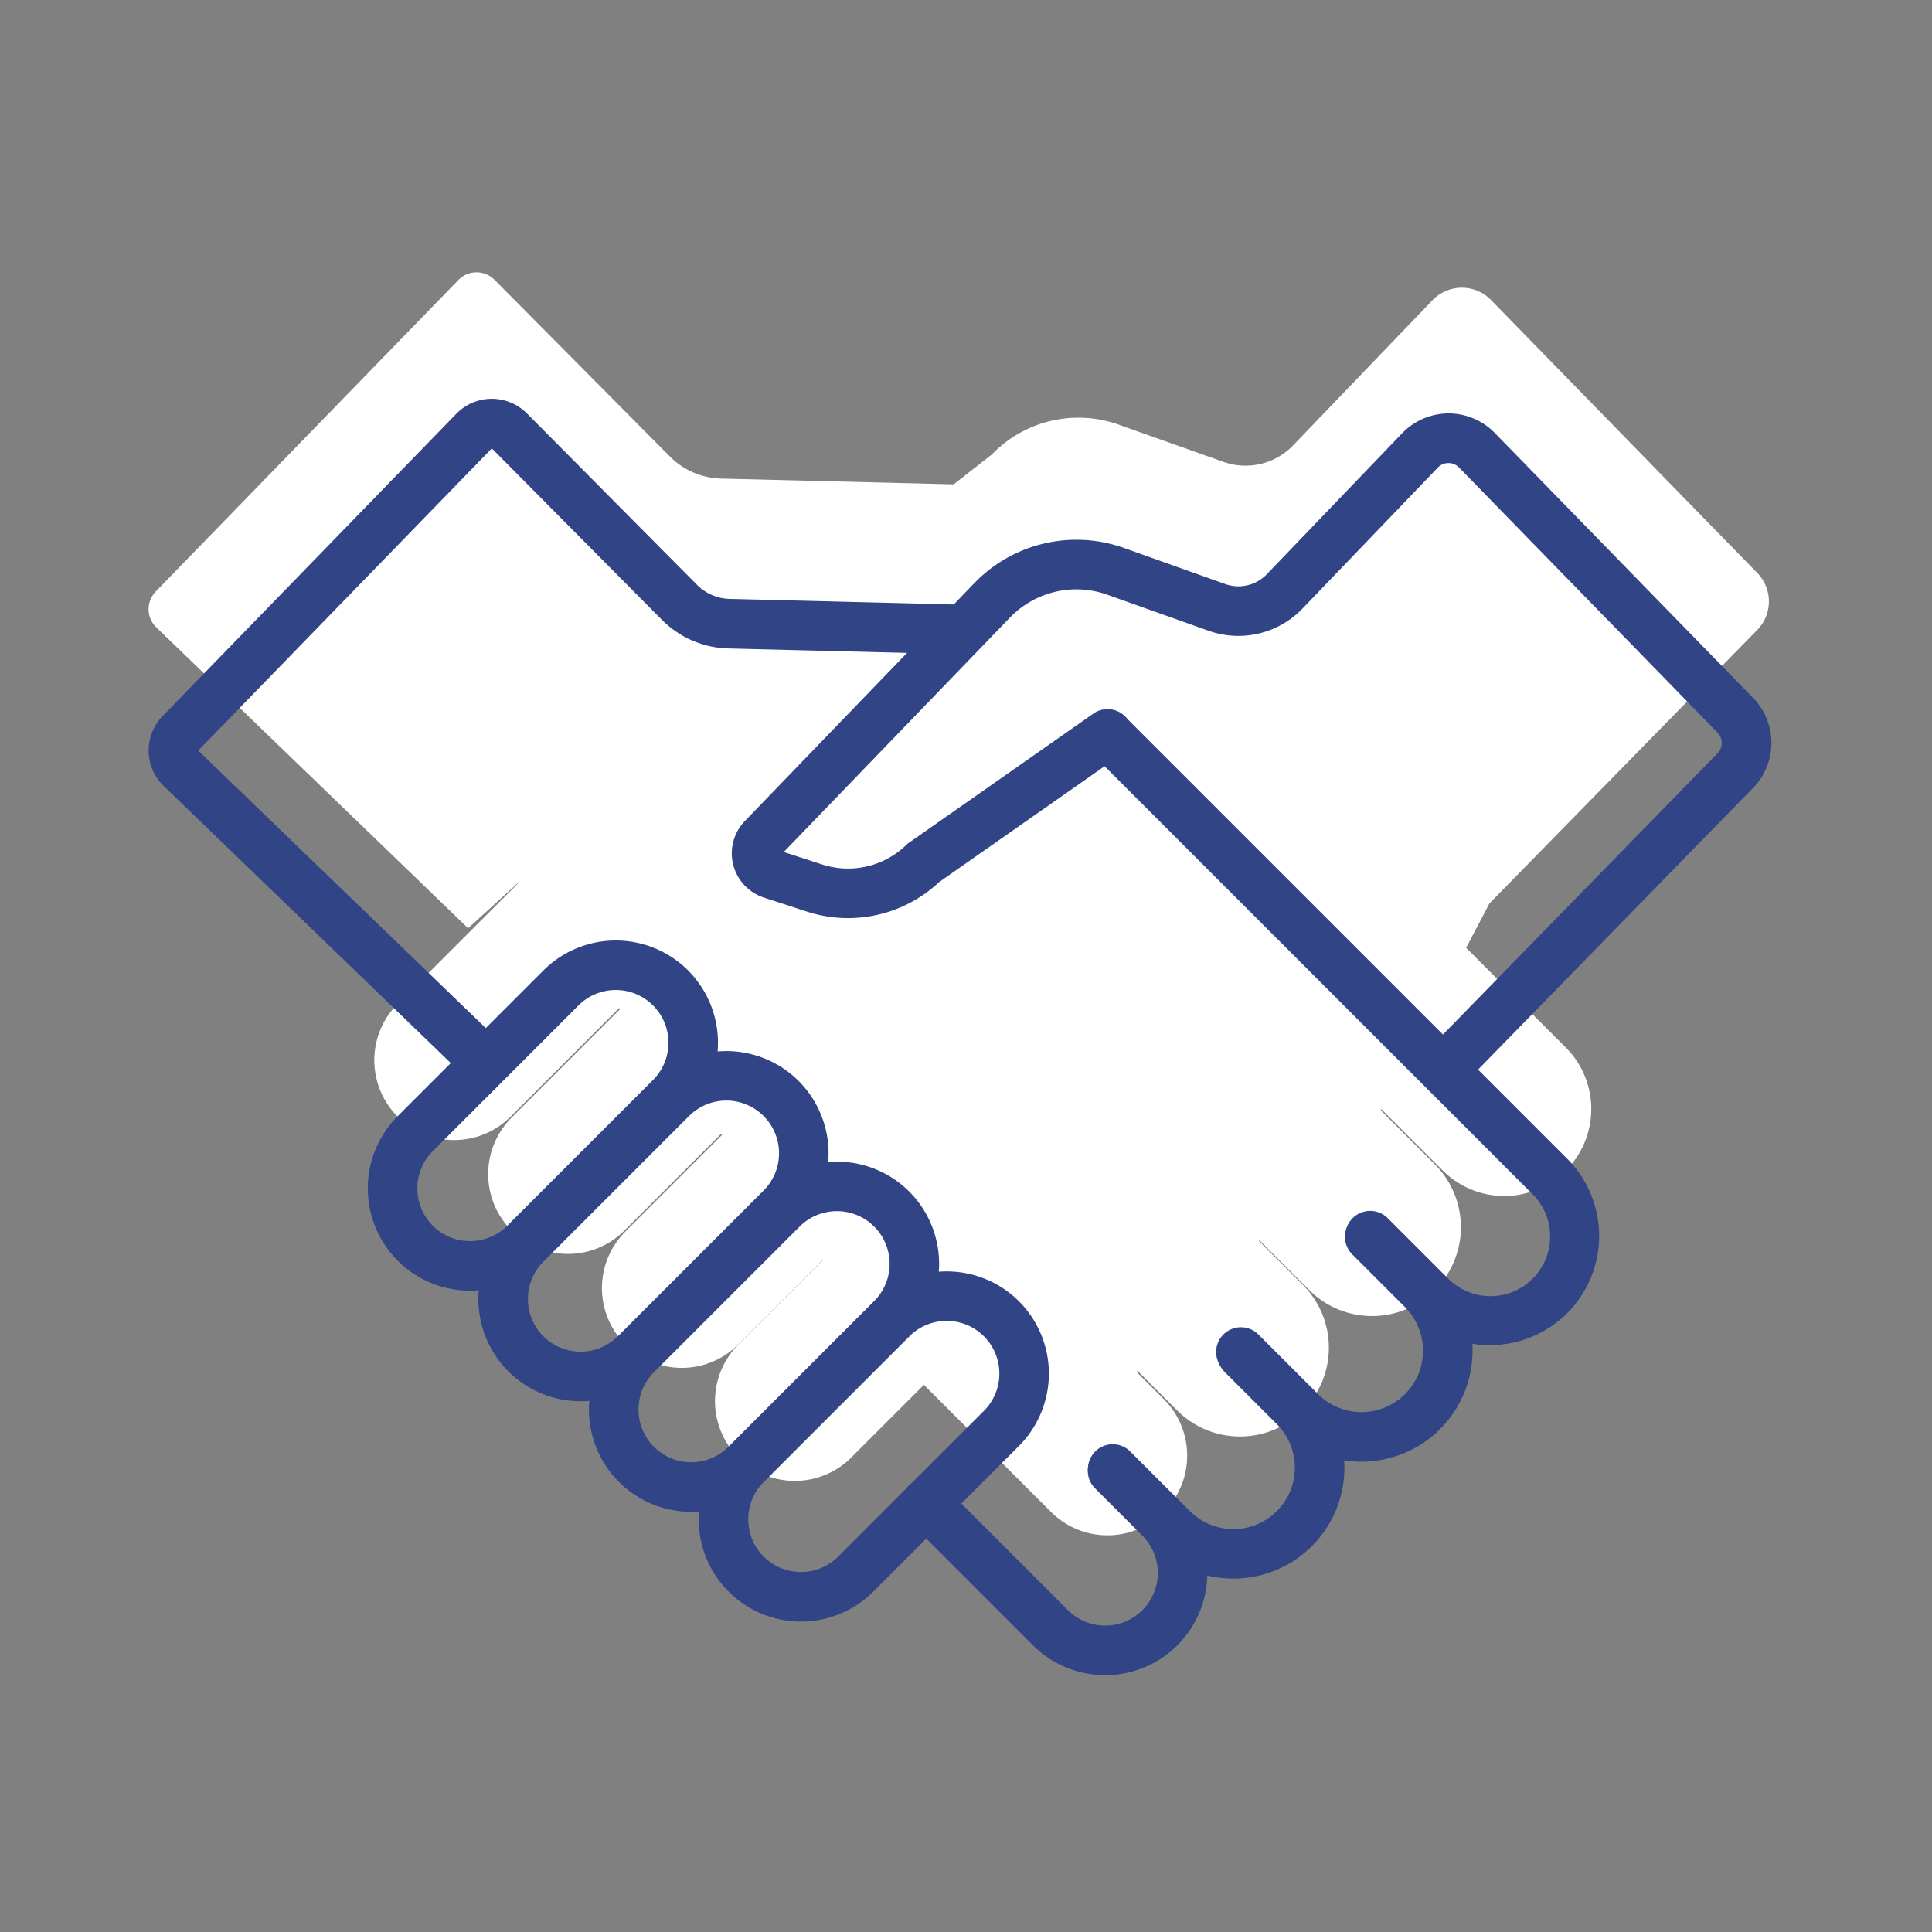 <svg xmlns="http://www.w3.org/2000/svg" xmlns:xlink="http://www.w3.org/1999/xlink" width="78" height="78" viewBox="0 0 78 78"><rect x="0" y="0" width="78" height="78" fill="#808080" stroke="none"/><defs><clipPath id="clip-path"><rect id="Rectangle_57079" data-name="Rectangle 57079" width="78" height="78" transform="translate(514 1006)" fill="none" stroke="#707070" stroke-width="1"></rect></clipPath></defs><g id="Mask_Group_346" data-name="Mask Group 346" transform="translate(-514 -1006)" clip-path="url(#clip-path)"><g id="Group_181400" data-name="Group 181400" transform="translate(3 -2)"><path id="Path_14696" data-name="Path 14696" d="M458.241,3776.819a1.645,1.645,0,0,0,0-2.3l-10.75-11.019a1.645,1.645,0,0,0-2.363.009l-5.625,5.859a2.665,2.665,0,0,1-2.817.666l-4.223-1.5a4.852,4.852,0,0,0-5.121,1.2l-2.471,1.933.111.128.935-.849-9.51-.236a3.03,3.03,0,0,1-2.075-.9l-7.07-7.124a1.024,1.024,0,0,0-1.461.007l-12.217,12.575a1.024,1.024,0,0,0,.023,1.45l12.587,12.146,2.011-1.827.01.013-4.864,4.864a3.222,3.222,0,0,0,0,4.557h0a3.222,3.222,0,0,0,4.557,0l4.384-4.384.036.044-4.38,4.38a3.222,3.222,0,0,0,0,4.557h0a3.222,3.222,0,0,0,4.557,0l3.9-3.9.036.044-3.9,3.9a3.222,3.222,0,0,0,4.557,4.557l3.415-3.416.006.008-3.414,3.414a3.222,3.222,0,0,0,4.557,4.557l2.934-2.934h0l5.156,5.156a3.22,3.22,0,0,0,4.554-4.553l-1.126-1.125.041-.043,1.6,1.6a3.587,3.587,0,0,0,5.073,0h0a3.588,3.588,0,0,0,0-5.073l-1.775-1.774.023-.025,2.009,2.009a3.587,3.587,0,1,0,5.073-5.073l-2.182-2.183.024-.046,2.477,2.477a3.512,3.512,0,1,0,4.967-4.967l-4.024-4.024.94-1.791Z" transform="translate(123.705 -2743.388)" fill="#fff"></path><g id="Group_181503" data-name="Group 181503" transform="translate(-10 621)"><path id="Path_14685" data-name="Path 14685" d="M850.428,3744.615a1,1,0,0,1-.715-1.7l11.089-11.357a.6.6,0,0,0,0-.834l-10.438-10.705a.6.6,0,0,0-.427-.178h0a.6.6,0,0,0-.43.184l-5.459,5.687a3.591,3.591,0,0,1-3.792.9l-4.1-1.459a3.721,3.721,0,0,0-3.917.92l-9.136,9.471,1.541.5a3.375,3.375,0,0,0,3.4-.78l.056-.054.064-.045,7.453-5.219a1,1,0,0,1,1.147,1.638l-7.392,5.177a5.373,5.373,0,0,1-5.344,1.185l-1.727-.562a1.878,1.878,0,0,1-.77-3.089l9.272-9.613a5.725,5.725,0,0,1,6.027-1.416l4.1,1.46a1.588,1.588,0,0,0,1.678-.4l5.461-5.689a2.616,2.616,0,0,1,1.863-.8h.01a2.614,2.614,0,0,1,1.858.781l10.441,10.708a2.6,2.6,0,0,1,0,3.625l-11.091,11.36A1,1,0,0,1,850.428,3744.615Z" transform="translate(-270.46 -3314.146)" fill="#304486"></path><path id="Path_14689" data-name="Path 14689" d="M852.73,3869.968a4.1,4.1,0,0,1-2.918-1.209l-5.007-5.007a1,1,0,1,1,1.414-1.414l5.007,5.007a2.126,2.126,0,0,0,3,.008l.008-.008a2.129,2.129,0,0,0,0-3.007l-1.9-1.9a1,1,0,1,1,1.414-1.414l1.9,1.9a4.13,4.13,0,0,1,.011,5.824l-.01.011A4.1,4.1,0,0,1,852.73,3869.968Z" transform="translate(-287.112 -3415.339)" fill="#304486"></path><path id="Rectangle_644" data-name="Rectangle 644" d="M3.128-1A4.133,4.133,0,0,1,7.257,3.128v8.319a4.128,4.128,0,0,1-8.257,0V3.128A4.133,4.133,0,0,1,3.128-1Zm0,14.576a2.131,2.131,0,0,0,2.128-2.128V3.128A2.128,2.128,0,0,0,1,3.128v8.319A2.131,2.131,0,0,0,3.128,13.576Z" transform="translate(545.86 424.673) rotate(45)" fill="#304486"></path><path id="Rectangle_645" data-name="Rectangle 645" d="M3.128-1A4.133,4.133,0,0,1,7.257,3.128v8.319a4.128,4.128,0,0,1-8.257,0V3.128A4.133,4.133,0,0,1,3.128-1Zm0,14.576a2.131,2.131,0,0,0,2.128-2.128V3.128A2.128,2.128,0,0,0,1,3.128v8.319A2.131,2.131,0,0,0,3.128,13.576Z" transform="translate(550.324 429.137) rotate(45)" fill="#304486"></path><path id="Rectangle_646" data-name="Rectangle 646" d="M3.128-1A4.133,4.133,0,0,1,7.257,3.128v8.319a4.128,4.128,0,0,1-8.257,0V3.128A4.133,4.133,0,0,1,3.128-1Zm0,14.576a2.131,2.131,0,0,0,2.128-2.128V3.128A2.128,2.128,0,0,0,1,3.128v8.319A2.131,2.131,0,0,0,3.128,13.576Z" transform="translate(554.788 433.601) rotate(45)" fill="#304486"></path><path id="Rectangle_647" data-name="Rectangle 647" d="M3.128-1A4.133,4.133,0,0,1,7.257,3.128v8.319a4.128,4.128,0,0,1-8.257,0V3.128A4.133,4.133,0,0,1,3.128-1Zm0,14.576a2.131,2.131,0,0,0,2.128-2.128V3.128A2.128,2.128,0,0,0,1,3.128v8.319A2.131,2.131,0,0,0,3.128,13.576Z" transform="translate(559.219 438.032) rotate(45)" fill="#304486"></path><path id="Path_14691" data-name="Path 14691" d="M886.113,3784.527a4.4,4.4,0,0,1-3.118-1.29l-2.411-2.411a1,1,0,1,1,1.414-1.414l2.411,2.411a2.41,2.41,0,1,0,3.408-3.408l-17.808-17.808a1,1,0,1,1,1.414-1.414L889.231,3777a4.408,4.408,0,0,1-3.118,7.526Z" transform="translate(-304.961 -3343.22)" fill="#304486"></path><path id="Path_14692" data-name="Path 14692" d="M893.928,3838.426a4.453,4.453,0,0,1-3.17-1.313l-2.394-2.394a1,1,0,1,1,1.414-1.414l2.394,2.394a2.483,2.483,0,1,0,3.512-3.512l-2.118-2.118a1,1,0,1,1,1.414-1.414l2.118,2.118a4.483,4.483,0,0,1-3.17,7.653Z" transform="translate(-317.96 -3392.415)" fill="#304486"></path><path id="Path_14693" data-name="Path 14693" d="M876.193,3854.607a4.47,4.47,0,0,1-3.17-1.31l-2.394-2.394a1,1,0,1,1,1.414-1.414l2.394,2.394a2.483,2.483,0,1,0,3.512-3.511l-2.118-2.118a1,1,0,0,1,1.414-1.414l2.118,2.118a4.48,4.48,0,0,1-3.17,7.65Z" transform="translate(-305.4 -3403.876)" fill="#304486"></path><path id="Path_14695" data-name="Path 14695" d="M753.859,3743.5a1,1,0,0,1-.694-.281l-12.22-11.793a1.994,1.994,0,0,1-.046-2.824l11.862-12.209a2.005,2.005,0,0,1,1.42-.6h.011a2,2,0,0,1,1.414.589l6.864,6.917a1.932,1.932,0,0,0,1.329.573l9.234.229a1,1,0,0,1-.024,2h-.025l-9.234-.229a3.924,3.924,0,0,1-2.7-1.164l-6.86-6.913-11.853,12.2,12.216,11.789a1,1,0,0,1-.695,1.719Z" transform="translate(-213.334 -3312.692)" fill="#304486"></path></g></g></g></svg> 